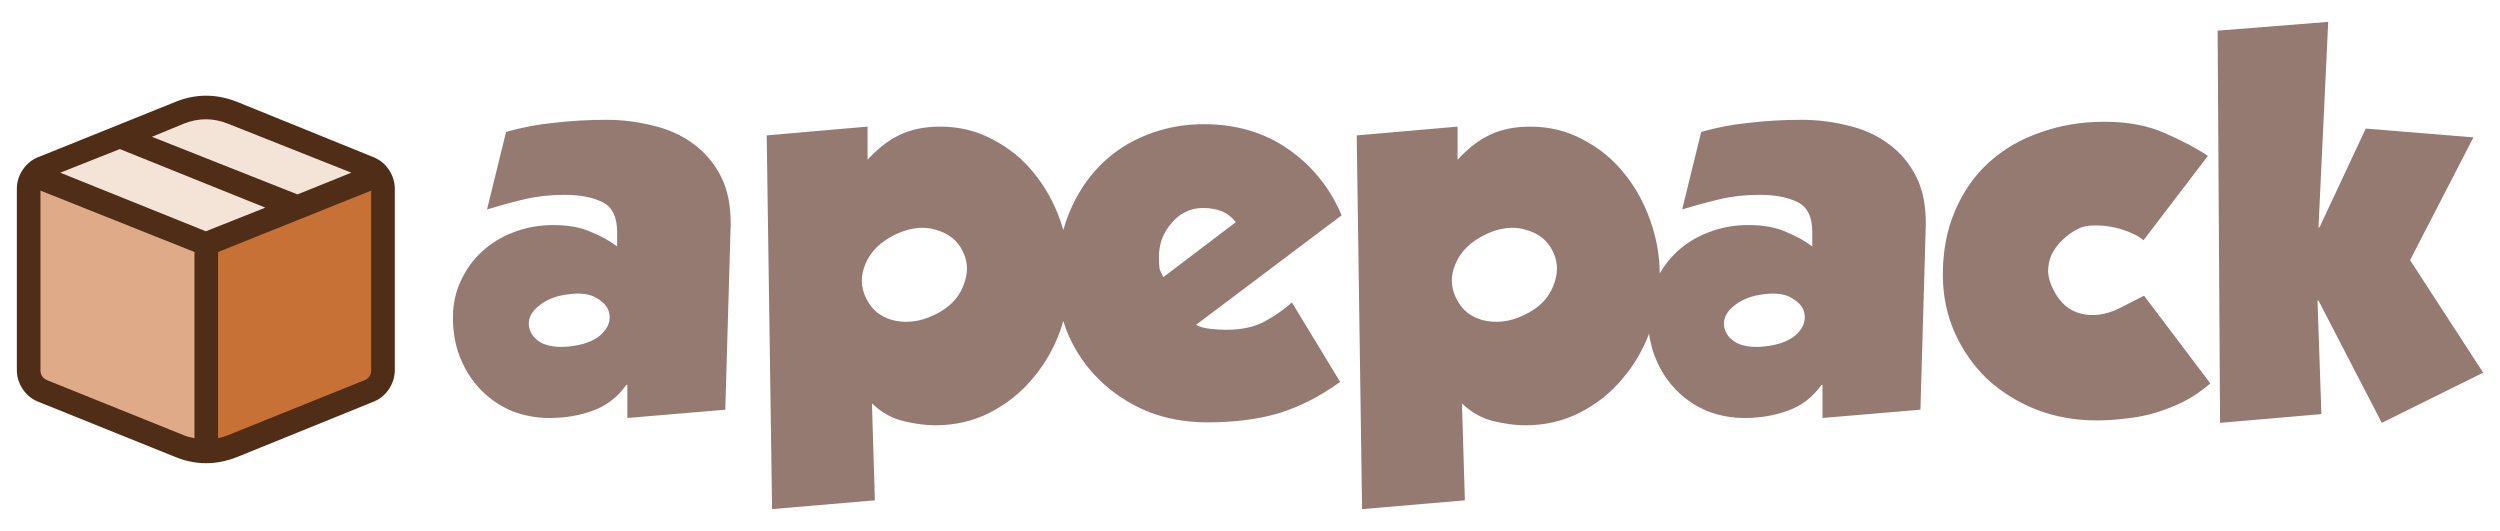 <?xml version="1.0" encoding="UTF-8" standalone="no"?>
<svg
   width="1130"
   height="240"
   viewbox="0,0,1280,720"
   version="1.1"
   id="svg2"
   sodipodi:docname="logo.svg"
   xml:space="preserve"
   inkscape:version="1.4.2 (f4327f4, 2025-05-13)"
   xmlns:inkscape="http://www.inkscape.org/namespaces/inkscape"
   xmlns:sodipodi="http://sodipodi.sourceforge.net/DTD/sodipodi-0.dtd"
   xmlns="http://www.w3.org/2000/svg"
   xmlns:svg="http://www.w3.org/2000/svg"><defs
     id="defs6" /><sodipodi:namedview
     id="namedview4"
     pagecolor="#ffffff"
     bordercolor="#000000"
     borderopacity="0.25"
     inkscape:showpageshadow="2"
     inkscape:pageopacity="0.0"
     inkscape:pagecheckerboard="0"
     inkscape:deskcolor="#d1d1d1"
     showgrid="false"
     inkscape:zoom="0.62"
     inkscape:cx="575.80645"
     inkscape:cy="123.3871"
     inkscape:window-width="1783"
     inkscape:window-height="1085"
     inkscape:window-x="456"
     inkscape:window-y="123"
     inkscape:window-maximized="0"
     inkscape:current-layer="svg2" /><g
     id="g1"
     transform="translate(23.556,-240)"><g
       id="g478"
       transform="translate(-596.794,-16.293)"><path
         style="fill:#f4e3d7"
         d="m 589.499,336.439 c 6.923,-2.274 75.162,-34.906 75.162,-34.906 l 79.658,34.072 -77.943,32.828 z"
         id="path279" /><path
         style="fill:#deaa87"
         d="m 665.838,459.939 0.23,-89.129 -78.328,-33.457 -1.502,94.843 z"
         id="path344" /><path
         style="fill:#c87137"
         d="m 670.476,460.481 78.786,-31.745 -1.256,-90.636 -79.351,30.751 z"
         id="path409" /><path
         d="m 741.421,327.082 -61.066,-24.765 q -14.088,-5.546 -27.76,0 v 0 l -61.481,24.765 q -4.716,1.72 -7.474,5.754 -2.788,4.063 -2.788,8.779 v 0 81.975 q 0,4.716 2.788,8.779 2.758,4.034 7.474,5.754 v 0 l 61.481,24.765 q 13.672,5.546 27.76,0 v 0 l 61.066,-24.765 q 4.716,-1.72 7.474,-5.754 2.788,-4.063 2.788,-8.779 v 0 -81.975 q 0,-4.716 -2.788,-8.779 -2.758,-4.034 -7.474,-5.754 z m -99.503,-8.957 14.533,-5.991 q 9.817,-3.856 19.634,0 v 0 l 55.965,22.214 -24.349,9.817 z m -41.433,16.223 26.93,-10.677 65.752,26.485 -26.9,10.677 z m 71.328,119.997 v -84.14 l 69.193,-27.76 v 81.145 q 0,3.44 -3.411,4.716 v 0 l -61.511,24.765 q -2.135,0.86 -4.271,1.275 z m -80.285,-111.9 69.608,27.76 v 84.14 q -2.551,-0.415 -4.686,-1.275 v 0 l -61.511,-24.765 q -3.411,-1.275 -3.411,-4.716 v 0 z"
         id="path207"
         style="fill:#502d16;stroke-width:2.966" /></g><path
       id="path2062"
       style="font-size:220.221px;font-family:GROBOLD;-inkscape-font-specification:'GROBOLD, Normal';fill:#947a71;stroke-width:18.352"
       d="m 1028.801,249.889 -49.99,3.965 1.1,177.277 45.807,-3.963 -1.762,-51.312 h 0.439 l 28.629,55.275 45.807,-22.682 -33.033,-50.871 28.629,-55.496 -48.668,-3.965 -20.922,44.705 h -0.441 z M 250.539,294.154 c -7.928,0 -15.709,0.439 -23.344,1.32 -7.634,0.734 -14.974,2.13 -22.021,4.186 l -8.59,35.014 c 5.726,-1.762 11.378,-3.302 16.957,-4.623 5.579,-1.321 11.599,-1.982 18.059,-1.982 7.047,0 12.773,1.101 17.178,3.303 4.404,2.202 6.605,6.68 6.605,13.434 v 6.607 c -3.23,-2.496 -7.193,-4.699 -11.891,-6.607 -4.551,-2.055 -10.204,-3.082 -16.957,-3.082 -6.46,0 -12.48,1.101 -18.059,3.303 -5.432,2.055 -10.204,4.991 -14.314,8.809 -3.964,3.67 -7.12,8.074 -9.469,13.213 -2.349,4.992 -3.523,10.498 -3.523,16.518 0,6.9 1.174,13.14 3.523,18.719 2.349,5.579 5.505,10.35 9.469,14.314 3.964,3.964 8.588,7.046 13.873,9.248 5.285,2.055 10.866,3.084 16.738,3.084 7.047,0 13.58,-1.102 19.6,-3.305 6.166,-2.202 11.231,-6.091 15.195,-11.67 h 0.439 v 14.975 l 44.266,-3.744 2.422,-83.244 c 0.147,-8.809 -1.321,-16.223 -4.404,-22.242 -3.083,-6.019 -7.267,-10.937 -12.553,-14.754 -5.138,-3.817 -11.158,-6.533 -18.059,-8.148 -6.9,-1.762 -13.947,-2.643 -21.141,-2.643 z m 540.201,0 c -7.928,0 -15.707,0.439 -23.342,1.32 -7.634,0.734 -14.976,2.13 -22.023,4.186 l -8.588,35.014 c 5.726,-1.762 11.378,-3.302 16.957,-4.623 5.579,-1.321 11.599,-1.982 18.059,-1.982 7.047,0 12.771,1.101 17.176,3.303 4.404,2.202 6.607,6.68 6.607,13.434 v 6.607 c -3.23,-2.496 -7.195,-4.699 -11.893,-6.607 -4.551,-2.055 -10.204,-3.082 -16.957,-3.082 -6.46,0 -12.478,1.101 -18.057,3.303 -5.432,2.055 -10.204,4.991 -14.314,8.809 -3.055,2.828 -5.625,6.097 -7.721,9.797 -0.061,-8.03 -1.445,-15.922 -4.172,-23.672 -2.789,-8.075 -6.754,-15.267 -11.893,-21.58 -4.992,-6.313 -11.157,-11.378 -18.498,-15.195 -7.194,-3.964 -15.195,-5.947 -24.004,-5.947 -7.047,0 -13.141,1.248 -18.279,3.744 -4.992,2.349 -9.835,6.094 -14.533,11.232 v -14.977 l -45.586,3.965 2.422,168.91 46.467,-3.965 -1.322,-43.824 c 4.111,3.964 8.737,6.606 13.875,7.928 5.285,1.321 10.203,1.982 14.754,1.982 8.956,0 17.179,-1.909 24.666,-5.727 7.487,-3.817 13.873,-8.88 19.158,-15.193 5.19,-6.032 9.227,-12.878 12.139,-20.518 0.543,4.097 1.558,7.929 3.057,11.488 2.349,5.579 5.507,10.35 9.471,14.314 3.964,3.964 8.588,7.046 13.873,9.248 5.285,2.055 10.864,3.084 16.736,3.084 7.047,0 13.58,-1.102 19.6,-3.305 6.166,-2.202 11.231,-6.091 15.195,-11.67 h 0.441 v 14.975 l 44.264,-3.744 2.422,-83.244 c 0.147,-8.809 -1.321,-16.223 -4.404,-22.242 -3.083,-6.019 -7.267,-10.937 -12.553,-14.754 -5.138,-3.817 -11.156,-6.533 -18.057,-8.148 -6.9,-1.762 -13.949,-2.643 -21.143,-2.643 z m 136.979,0.881 c -10.424,0 -20.115,1.614 -29.07,4.844 -8.956,3.083 -16.735,7.635 -23.342,13.654 -6.46,5.873 -11.525,13.141 -15.195,21.803 -3.67,8.515 -5.506,18.13 -5.506,28.848 0,9.249 1.762,17.912 5.285,25.986 3.524,7.928 8.369,14.903 14.535,20.922 6.313,5.873 13.653,10.496 22.021,13.873 8.515,3.377 17.765,5.066 27.748,5.066 4.258,0 8.662,-0.294 13.213,-0.881 4.551,-0.44 9.029,-1.323 13.434,-2.645 4.404,-1.321 8.663,-3.009 12.773,-5.064 4.258,-2.202 8.22,-4.919 11.891,-8.148 l -29.949,-39.639 -11.232,5.725 c -6.019,2.936 -11.744,3.745 -17.176,2.424 -5.432,-1.321 -9.616,-4.918 -12.553,-10.791 -1.468,-2.789 -2.275,-5.506 -2.422,-8.148 0,-2.789 0.513,-5.36 1.541,-7.709 1.175,-2.349 2.716,-4.476 4.625,-6.385 2.055,-2.055 4.476,-3.817 7.266,-5.285 1.615,-0.881 3.672,-1.396 6.168,-1.543 2.643,-0.147 5.357,9.6e-4 8.146,0.441 2.789,0.44 5.506,1.173 8.148,2.201 2.789,1.028 5.212,2.35 7.268,3.965 l 29.07,-38.098 c -5.285,-3.524 -11.818,-6.975 -19.6,-10.352 -7.634,-3.377 -16.664,-5.064 -27.088,-5.064 z m -407.189,1.102 c -9.102,0 -17.691,1.614 -25.766,4.844 -7.928,3.083 -14.901,7.635 -20.92,13.654 -6.019,6.019 -10.791,13.359 -14.314,22.021 -0.957,2.352 -1.772,4.798 -2.469,7.322 -0.391,-1.343 -0.806,-2.685 -1.275,-4.02 -2.789,-8.075 -6.754,-15.267 -11.893,-21.58 -4.992,-6.313 -11.157,-11.378 -18.498,-15.195 -7.194,-3.964 -15.195,-5.947 -24.004,-5.947 -7.047,0 -13.141,1.248 -18.279,3.744 -4.992,2.349 -9.835,6.094 -14.533,11.232 v -14.977 l -45.586,3.965 2.422,168.91 46.467,-3.965 -1.322,-43.824 c 4.111,3.964 8.737,6.606 13.875,7.928 5.285,1.321 10.203,1.982 14.754,1.982 8.956,0 17.179,-1.909 24.666,-5.727 7.487,-3.817 13.873,-8.88 19.158,-15.193 5.432,-6.313 9.616,-13.507 12.553,-21.582 0.55,-1.54 1.033,-3.095 1.48,-4.656 0.644,2.094 1.396,4.161 2.264,6.197 3.377,7.781 8.074,14.608 14.094,20.48 6.019,5.873 13.14,10.57 21.361,14.094 8.368,3.377 17.544,5.066 27.527,5.066 12.186,0 22.977,-1.396 32.373,-4.186 9.396,-2.936 18.572,-7.634 27.527,-14.094 l -21.801,-35.896 c -3.817,3.377 -8.075,6.313 -12.773,8.809 -4.551,2.349 -10.204,3.523 -16.957,3.523 -2.202,0 -4.625,-0.146 -7.268,-0.439 -2.643,-0.294 -4.772,-0.881 -6.387,-1.762 l 65.846,-49.551 c -5.285,-12.479 -13.36,-22.462 -24.225,-29.949 -10.717,-7.488 -23.416,-11.23 -38.098,-11.23 z m -0.439,37.877 c 3.083,0 5.799,0.441 8.148,1.322 2.496,0.881 4.771,2.569 6.826,5.064 l -32.812,24.885 c -0.587,-1.175 -1.103,-2.275 -1.543,-3.303 -0.294,-1.175 -0.439,-3.084 -0.439,-5.727 0,-2.789 0.439,-5.506 1.32,-8.148 1.028,-2.643 2.424,-4.991 4.186,-7.047 1.762,-2.202 3.817,-3.89 6.166,-5.064 2.496,-1.321 5.212,-1.982 8.148,-1.982 z m -126.955,8.951 c 2.237,-0.021 4.402,0.298 6.494,0.959 5.726,1.615 9.762,4.918 12.111,9.91 2.349,4.845 2.349,10.056 0,15.635 -2.202,5.579 -6.606,9.911 -13.213,12.994 -3.377,1.615 -6.68,2.57 -9.91,2.863 -3.083,0.294 -6.019,0.072 -8.809,-0.662 -2.643,-0.734 -4.991,-1.908 -7.047,-3.523 -2.055,-1.762 -3.671,-3.891 -4.846,-6.387 -2.496,-4.992 -2.568,-10.203 -0.219,-15.635 2.349,-5.579 6.899,-9.983 13.652,-13.213 4.129,-1.927 8.057,-2.907 11.785,-2.941 z m 266.688,0 c 2.237,-0.021 4.402,0.298 6.494,0.959 5.726,1.615 9.762,4.918 12.111,9.91 2.349,4.845 2.349,10.056 0,15.635 -2.202,5.579 -6.606,9.911 -13.213,12.994 -3.377,1.615 -6.68,2.57 -9.91,2.863 -3.083,0.294 -6.019,0.072 -8.809,-0.662 -2.643,-0.734 -4.991,-1.908 -7.047,-3.523 -2.055,-1.762 -3.671,-3.891 -4.846,-6.387 -2.496,-4.992 -2.568,-10.203 -0.219,-15.635 2.349,-5.579 6.899,-9.983 13.652,-13.213 4.129,-1.927 8.057,-2.907 11.785,-2.941 z m -421.465,29.742 c 3.166,0.08 5.759,0.762 7.777,2.047 3.377,1.909 5.284,4.259 5.725,7.049 0.587,3.23 -0.513,6.238 -3.303,9.027 -2.789,2.789 -7.048,4.625 -12.773,5.506 -5.726,0.881 -10.423,0.515 -14.094,-1.1 -3.524,-1.762 -5.579,-4.332 -6.166,-7.709 -0.44,-3.377 0.954,-6.387 4.184,-9.029 3.23,-2.789 7.34,-4.551 12.332,-5.285 2.312,-0.385 4.419,-0.554 6.318,-0.506 z m 540.203,0 c 3.166,0.08 5.757,0.762 7.775,2.047 3.377,1.909 5.286,4.259 5.727,7.049 0.587,3.23 -0.513,6.238 -3.303,9.027 -2.789,2.789 -7.048,4.625 -12.773,5.506 -5.726,0.881 -10.423,0.515 -14.094,-1.1 -3.524,-1.762 -5.579,-4.332 -6.166,-7.709 -0.44,-3.377 0.954,-6.387 4.184,-9.029 3.23,-2.789 7.34,-4.551 12.332,-5.285 2.312,-0.385 4.419,-0.554 6.318,-0.506 z" /></g></svg>
